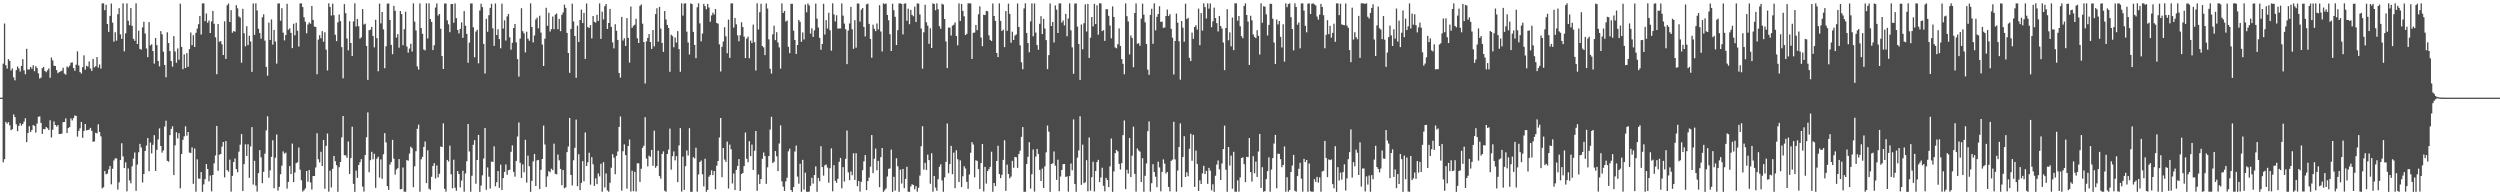<?xml version="1.0" encoding="UTF-8"?>
<svg xmlns="http://www.w3.org/2000/svg" width="1920" height="150">
  <path d="M0 75.000h1v1.000H0zM1 75.000h1v1.000H1zM2 48.916h1v75.738H2zM3 18.094h1v104.151H3zM4 50.083h1v43.522H4zM5 52.685h1v42.260H5zM6 45.423h1v48.383H6zM7 46.781h1v49.495H7zM8 54.130h1v45.888H8zM9 52.593h1v46.576H9zM10 59.384h1v28.459H10zM11 61.692h1v28.207H11zM12 53.854h1v41.644H12zM13 51.103h1v49.656H13zM14 52.557h1v44.169H14zM15 54.957h1v39.698H15zM16 50.639h1v45.876H16zM17 45.415h1v49.835H17zM18 53.991h1v39.397H18zM19 57.014h1v33.816H19zM20 37.496h1v71.637H20zM21 53.361h1v48.778H21zM22 53.367h1v43.537H22zM23 51.330h1v50.028H23zM24 52.736h1v47.094H24zM25 50.136h1v45.914H25zM26 54.698h1v41.981H26zM27 50.823h1v50.997H27zM28 52.288h1v42.617H28zM29 56.296h1v33.430H29zM30 60.287h1v29.079H30zM31 59.574h1v34.844H31zM32 52.381h1v50.440H32zM33 51.414h1v47.746H33zM34 54.480h1v44.742H34zM35 55.460h1v42.086H35zM36 54.031h1v44.499H36zM37 52.558h1v47.335H37zM38 59.680h1v32.680H38zM39 44.162h1v61.395H39zM40 46.382h1v53.229H40zM41 50.480h1v42.801H41zM42 50.678h1v45.326H42zM43 53.866h1v43.340H43zM44 56.212h1v39.826H44zM45 55.357h1v47.610H45zM46 54.817h1v48.112H46zM47 54.254h1v48.337H47zM48 51.990h1v41.806H48zM49 56.524h1v37.192H49zM50 57.338h1v33.602H50zM51 51.032h1v51.125H51zM52 51.882h1v46.470H52zM53 50.486h1v47.104H53zM54 48.201h1v42.750H54zM55 47.944h1v44.571H55zM56 52.248h1v38.466H56zM57 54.330h1v34.326H57zM58 49.667h1v39.381H58zM59 39.414h1v65.496H59zM60 50.273h1v50.282H60zM61 55.409h1v43.131H61zM62 56.499h1v37.150H62zM63 51.545h1v54.271H63zM64 42.473h1v58.101H64zM65 53.439h1v41.772H65zM66 50.548h1v49.596H66zM67 51.151h1v48.713H67zM68 47.209h1v52.325H68zM69 52.635h1v45.542H69zM70 54.474h1v46.047H70zM71 45.204h1v63.718H71zM72 51.740h1v56.864H72zM73 50.892h1v51.098H73zM74 43.813h1v58.635H74zM75 51.857h1v43.559H75zM76 49.503h1v51.895H76zM77 52.692h1v52.067H77zM78 2.624h1v142.043H78zM79 2.555h1v141.227H79zM80 7.828h1v123.559H80zM81 3.687h1v130.164H81zM82 18.417h1v114.887H82zM83 24.478h1v105.692H83zM84 12.167h1v115.290H84zM85 2.705h1v138.847H85zM86 17.377h1v112.214H86zM87 31.986h1v91.248H87zM88 24.761h1v96.835H88zM89 31.212h1v90.512H89zM90 10.943h1v134.654H90zM91 6.266h1v133.790H91zM92 26.383h1v96.496H92zM93 29.826h1v80.182H93zM94 2.561h1v117.578H94zM95 39.408h1v89.680H95zM96 25.600h1v99.071H96zM97 2.613h1v144.332H97zM98 15.918h1v113.465H98zM99 19.343h1v119.273H99zM100 6.194h1v134.580H100zM101 19.826h1v107.923H101zM102 29.809h1v91.975H102zM103 31.333h1v85.763H103zM104 2.580h1v143.931H104zM105 33.804h1v92.619H105zM106 23.567h1v93.417H106zM107 37.512h1v72.958H107zM108 38.122h1v75.128H108zM109 21.028h1v119.151H109zM110 16.691h1v116.931H110zM111 25.775h1v90.187H111zM112 37.207h1v74.542H112zM113 43.857h1v62.154H113zM114 17.014h1v114.460H114zM115 34.935h1v74.527H115zM116 34.007h1v83.817H116zM117 39.195h1v72.037H117zM118 48.835h1v55.012H118zM119 29.199h1v102.096H119zM120 34.669h1v80.418H120zM121 46.829h1v60.283H121zM122 50.972h1v47.652H122zM123 23.891h1v88.211H123zM124 26.355h1v90.905H124zM125 39.695h1v75.862H125zM126 49.844h1v47.358H126zM127 59.363h1v33.309H127zM128 24.760h1v98.761H128zM129 33.082h1v91.095H129zM130 39.202h1v64.586H130zM131 46.848h1v52.187H131zM132 51.184h1v45.769H132zM133 27.770h1v106.681H133zM134 39.504h1v72.156H134zM135 48.168h1v53.434H135zM136 37.225h1v69.140H136zM137 45.895h1v56.395H137zM138 2.835h1v141.801H138zM139 36.038h1v82.215H139zM140 53.141h1v54.206H140zM141 41.797h1v62.907H141zM142 52.241h1v44.806H142zM143 40.816h1v63.371H143zM144 51.261h1v50.101H144zM145 37.745h1v79.454H145zM146 25.004h1v92.472H146zM147 34.688h1v78.531H147zM148 27.020h1v114.150H148zM149 36.076h1v77.983H149zM150 25.167h1v122.103H150zM151 21.969h1v100.396H151zM152 18.586h1v118.569H152zM153 12.230h1v125.062H153zM154 26.495h1v105.669H154zM155 2.628h1v144.701H155zM156 2.557h1v139.066H156zM157 16.299h1v121.351H157zM158 10.392h1v115.612H158zM159 17.481h1v112.314H159zM160 15.766h1v123.509H160zM161 25.331h1v109.488H161zM162 16.467h1v130.539H162zM163 8.386h1v126.032H163zM164 18.273h1v107.142H164zM165 28.658h1v90.746H165zM166 56.971h1v39.723H166zM167 18.425h1v112.741H167zM168 32.034h1v86.726H168zM169 31.563h1v86.772H169zM170 34.009h1v78.578H170zM171 42.296h1v66.748H171zM172 16.378h1v119.879H172zM173 45.261h1v63.087H173zM174 4.059h1v126.587H174zM175 2.663h1v129.186H175zM176 16.892h1v105.750H176zM177 7.798h1v139.378H177zM178 25.127h1v109.960H178zM179 23.848h1v100.592H179zM180 24.312h1v97.389H180zM181 3.958h1v125.895H181zM182 6.410h1v125.905H182zM183 12.630h1v103.834H183zM184 13.484h1v97.635H184zM185 48.144h1v54.831H185zM186 6.769h1v139.992H186zM187 25.548h1v100.573H187zM188 35.597h1v75.231H188zM189 20.132h1v99.649H189zM190 34.591h1v76.221H190zM191 27.445h1v109.166H191zM192 31.822h1v80.678H192zM193 55.206h1v42.424H193zM194 2.658h1v139.094H194zM195 26.755h1v96.750H195zM196 2.564h1v139.991H196zM197 8.045h1v139.088H197zM198 22.123h1v110.855H198zM199 25.377h1v89.929H199zM200 29.685h1v91.167H200zM201 13.250h1v127.459H201zM202 11.029h1v120.930H202zM203 31.209h1v86.808H203zM204 51.412h1v48.710H204zM205 58.132h1v31.182H205zM206 17.373h1v119.106H206zM207 30.655h1v100.203H207zM208 14.905h1v105.588H208zM209 34.249h1v73.466H209zM210 22.990h1v121.597H210zM211 31.901h1v89.229H211zM212 48.829h1v54.488H212zM213 2.687h1v143.669H213zM214 2.593h1v140.899H214zM215 15.851h1v117.989H215zM216 6.305h1v120.930H216zM217 25.077h1v91.182H217zM218 31.034h1v86.920H218zM219 26.895h1v90.361H219zM220 2.894h1v141.975H220zM221 22.866h1v116.805H221zM222 21.768h1v105.795H222zM223 25.260h1v108.414H223zM224 36.980h1v73.314H224zM225 18.249h1v121.568H225zM226 27.126h1v105.387H226zM227 17.456h1v107.900H227zM228 23.611h1v101.046H228zM229 35.715h1v77.585H229zM230 2.626h1v127.742H230zM231 2.618h1v135.808H231zM232 5.404h1v141.757H232zM233 13.239h1v132.877H233zM234 16.627h1v128.095H234zM235 25.543h1v105.779H235zM236 18.826h1v120.758H236zM237 17.183h1v113.410H237zM238 18.241h1v121.916H238zM239 4.604h1v140.967H239zM240 15.254h1v119.945H240zM241 20.377h1v114.798H241zM242 20.673h1v107.942H242zM243 57.054h1v45.289H243zM244 30.410h1v91.890H244zM245 27.012h1v97.778H245zM246 29.375h1v87.211H246zM247 23.922h1v103.588H247zM248 32.031h1v75.556H248zM249 24.783h1v120.164H249zM250 38.097h1v73.924H250zM251 54.124h1v48.409H251zM252 2.548h1v144.673H252zM253 5.404h1v125.681H253zM254 11.931h1v132.065H254zM255 2.813h1v126.804H255zM256 11.661h1v108.147H256zM257 26.658h1v97.127H257zM258 31.585h1v95.289H258zM259 17.145h1v130.139H259zM260 11.130h1v117.254H260zM261 16.212h1v108.224H261zM262 36.188h1v69.326H262zM263 60.169h1v28.942H263zM264 3.181h1v115.992H264zM265 10.095h1v109.269H265zM266 29.619h1v91.566H266zM267 38.658h1v70.054H267zM268 16.344h1v117.235H268zM269 33.002h1v88.422H269zM270 43.019h1v54.313H270zM271 16.459h1v124.747H271zM272 2.578h1v144.760H272zM273 20.304h1v110.709H273zM274 14.561h1v122.037H274zM275 20.184h1v106.521H275zM276 29.710h1v94.857H276zM277 28.611h1v93.610H277zM278 6.979h1v136.338H278zM279 18.845h1v128.312H279zM280 18.163h1v100.944H280zM281 35.263h1v70.136H281zM282 61.325h1v24.996H282zM283 23.209h1v109.113H283zM284 22.761h1v100.263H284zM285 20.613h1v95.977H285zM286 27.590h1v94.789H286zM287 36.345h1v81.753H287zM288 15.173h1v129.123H288zM289 29.304h1v92.593H289zM290 54.755h1v65.612H290zM291 2.784h1v133.619H291zM292 17.991h1v104.403H292zM293 9.234h1v128.103H293zM294 22.510h1v95.936H294zM295 52.392h1v49.866H295zM296 35.513h1v73.910H296zM297 2.792h1v140.220H297zM298 2.646h1v143.211H298zM299 15.375h1v110.988H299zM300 34.433h1v90.039H300zM301 41.602h1v65.814H301zM302 4.516h1v117.364H302zM303 8.270h1v125.892H303zM304 28.885h1v101.357H304zM305 26.221h1v102.943H305zM306 36.619h1v85.539H306zM307 8.436h1v136.960H307zM308 10.823h1v134.335H308zM309 34.738h1v93.917H309zM310 22.405h1v124.842H310zM311 8.981h1v138.267H311zM312 35.746h1v87.173H312zM313 40.439h1v82.990H313zM314 37.276h1v80.671H314zM315 33.570h1v79.086H315zM316 39.560h1v74.300H316zM317 2.578h1v141.173H317zM318 16.622h1v111.099H318zM319 23.357h1v92.786H319zM320 51.000h1v47.911H320zM321 53.402h1v42.334H321zM322 2.613h1v144.627H322zM323 21.557h1v100.821H323zM324 25.953h1v94.468H324zM325 38.014h1v74.838H325zM326 38.713h1v69.938H326zM327 2.577h1v138.050H327zM328 29.556h1v85.878H328zM329 2.559h1v142.385H329zM330 14.647h1v131.100H330zM331 16.805h1v118.969H331zM332 38.440h1v88.988H332zM333 34.749h1v90.529H333zM334 5.809h1v131.271H334zM335 2.600h1v124.456H335zM336 11.936h1v124.230H336zM337 10.733h1v122.744H337zM338 22.066h1v90.460H338zM339 43.060h1v69.832H339zM340 53.003h1v41.707H340zM341 2.690h1v142.318H341zM342 2.663h1v144.538H342zM343 15.621h1v107.206H343zM344 18.702h1v105.350H344zM345 24.746h1v87.084H345zM346 3.067h1v130.768H346zM347 3.021h1v141.609H347zM348 17.390h1v105.294H348zM349 2.586h1v141.581H349zM350 13.935h1v132.565H350zM351 22.918h1v108.421H351zM352 25.701h1v107.917H352zM353 22.151h1v121.756H353zM354 17.201h1v121.522H354zM355 29.096h1v102.005H355zM356 8.512h1v138.764H356zM357 19.769h1v113.442H357zM358 26.010h1v97.863H358zM359 48.201h1v47.081H359zM360 32.701h1v83.637H360zM361 2.661h1v144.593H361zM362 2.635h1v132.314H362zM363 20.991h1v90.234H363zM364 43.961h1v63.652H364zM365 24.234h1v116.871H365zM366 22.866h1v100.017H366zM367 48.651h1v54.958H367zM368 8.044h1v139.299H368zM369 2.845h1v139.672H369zM370 5.486h1v129.144H370zM371 33.691h1v88.041H371zM372 56.474h1v41.847H372zM373 14.459h1v131.301H373zM374 24.370h1v104.247H374zM375 11.682h1v124.075H375zM376 6.039h1v138.773H376zM377 2.916h1v121.115H377zM378 21.782h1v102.594H378zM379 35.202h1v77.187H379zM380 2.684h1v140.388H380zM381 26.916h1v113.007H381zM382 22.459h1v108.929H382zM383 29.992h1v114.304H383zM384 37.066h1v89.397H384zM385 2.839h1v143.120H385zM386 21.893h1v114.913H386zM387 15.625h1v116.396H387zM388 31.149h1v95.183H388zM389 12.596h1v121.593H389zM390 10.681h1v120.087H390zM391 28.678h1v101.719H391zM392 38.129h1v78.433H392zM393 32.851h1v78.835H393zM394 21.524h1v110.450H394zM395 18.377h1v117.325H395zM396 32.535h1v91.064H396zM397 45.425h1v59.447H397zM398 58.858h1v35.179H398zM399 29.632h1v95.377H399zM400 6.293h1v130.367H400zM401 23.967h1v102.308H401zM402 25.602h1v106.768H402zM403 40.245h1v67.106H403zM404 24.382h1v115.856H404zM405 29.621h1v89.886H405zM406 31.266h1v96.446H406zM407 2.555h1v144.773H407zM408 20.695h1v118.224H408zM409 32.587h1v91.387H409zM410 27.241h1v90.973H410zM411 14.972h1v127.867H411zM412 13.510h1v109.667H412zM413 21.756h1v101.058H413zM414 12.069h1v133.144H414zM415 25.049h1v105.406H415zM416 34.198h1v87.926H416zM417 50.685h1v45.755H417zM418 29.679h1v81.327H418zM419 5.977h1v137.568H419zM420 19.840h1v115.632H420zM421 9.794h1v121.572H421zM422 24.199h1v108.169H422zM423 22.367h1v107.206H423zM424 12.712h1v117.961H424zM425 22.439h1v87.906H425zM426 11.231h1v122.306H426zM427 10.399h1v123.466H427zM428 22.446h1v96.261H428zM429 14.491h1v108.626H429zM430 23.943h1v105.804H430zM431 11.391h1v130.917H431zM432 9.508h1v121.120H432zM433 3.554h1v141.081H433zM434 6.026h1v137.836H434zM435 25.252h1v91.608H435zM436 40.711h1v71.850H436zM437 55.977h1v34.656H437zM438 22.207h1v112.134H438zM439 2.816h1v139.640H439zM440 16.481h1v106.583H440zM441 27.623h1v85.869H441zM442 59.758h1v32.077H442zM443 19.737h1v123.285H443zM444 32.185h1v86.299H444zM445 15.352h1v130.679H445zM446 7.355h1v133.147H446zM447 17.712h1v106.029H447zM448 9.925h1v129.308H448zM449 45.268h1v56.480H449zM450 2.670h1v124.794H450zM451 20.779h1v103.837H451zM452 21.434h1v95.885H452zM453 19.245h1v122.601H453zM454 29.487h1v91.217H454zM455 12.282h1v113.883H455zM456 16.754h1v126.035H456zM457 17.347h1v119.636H457zM458 11.377h1v130.051H458zM459 16.045h1v117.187H459zM460 2.616h1v132.867H460zM461 29.872h1v95.897H461zM462 9.012h1v138.168H462zM463 14.880h1v109.673H463zM464 4.787h1v139.188H464zM465 3.066h1v130.148H465zM466 22.202h1v124.026H466zM467 17.643h1v129.618H467zM468 6.865h1v133.528H468zM469 20.643h1v108.199H469zM470 32.583h1v85.837H470zM471 37.177h1v83.910H471zM472 18.562h1v115.262H472zM473 23.617h1v96.064H473zM474 30.659h1v85.654H474zM475 56.064h1v41.409H475zM476 59.586h1v29.852H476zM477 13.021h1v133.411H477zM478 31.108h1v85.083H478zM479 29.413h1v81.506H479zM480 35.299h1v83.827H480zM481 13.909h1v130.942H481zM482 29.094h1v83.041H482zM483 48.084h1v59.075H483zM484 5.011h1v142.087H484zM485 21.336h1v109.809H485zM486 19.800h1v127.025H486zM487 18.981h1v113.021H487zM488 14.455h1v132.655H488zM489 29.464h1v95.906H489zM490 33.042h1v92.417H490zM491 4.482h1v135.227H491zM492 3.382h1v126.222H492zM493 18.193h1v95.367H493zM494 32.243h1v79.697H494zM495 64.149h1v25.864H495zM496 31.763h1v90.024H496zM497 29.153h1v98.624H497zM498 26.180h1v93.356H498zM499 32.249h1v88.180H499zM500 37.576h1v77.595H500zM501 23.066h1v104.255H501zM502 35.645h1v64.687H502zM503 10.867h1v117.979H503zM504 6.325h1v121.169H504zM505 31.962h1v83.797H505zM506 5.285h1v129.925H506zM507 21.989h1v115.290H507zM508 32.996h1v85.277H508zM509 39.851h1v76.417H509zM510 8.493h1v138.011H510zM511 14.937h1v132.386H511zM512 19.162h1v99.130H512zM513 21.493h1v93.472H513zM514 55.124h1v43.641H514zM515 26.696h1v103.624H515zM516 27.747h1v92.204H516zM517 36.307h1v79.974H517zM518 28.756h1v94.439H518zM519 32.698h1v87.201H519zM520 23.860h1v116.009H520zM521 37.751h1v73.907H521zM522 55.099h1v43.320H522zM523 2.556h1v144.582H523zM524 11.961h1v108.332H524zM525 2.729h1v143.076H525zM526 2.552h1v125.084H526zM527 24.301h1v91.233H527zM528 32.607h1v86.839H528zM529 41.842h1v56.602H529zM530 2.628h1v144.691H530zM531 3.138h1v144.185H531zM532 24.467h1v96.260H532zM533 34.519h1v87.141H533zM534 44.682h1v68.784H534zM535 5.587h1v141.594H535zM536 2.580h1v131.424H536zM537 17.894h1v106.562H537zM538 31.721h1v91.549H538zM539 25.777h1v108.044H539zM540 2.957h1v140.196H540zM541 4.696h1v117.270H541zM542 7.105h1v140.200H542zM543 2.997h1v142.816H543zM544 5.777h1v129.950H544zM545 16.713h1v117.733H545zM546 11.803h1v119.034H546zM547 9.741h1v124.762H547zM548 11.184h1v120.156H548zM549 6.894h1v138.441H549zM550 17.639h1v109.595H550zM551 18.153h1v105.541H551zM552 34.104h1v71.522H552zM553 54.897h1v35.741H553zM554 35.952h1v100.149H554zM555 31.886h1v81.785H555zM556 20.892h1v101.669H556zM557 27.879h1v96.459H557zM558 40.920h1v67.815H558zM559 15.074h1v129.714H559zM560 44.463h1v66.571H560zM561 2.648h1v111.980H561zM562 2.548h1v138.338H562zM563 21.190h1v112.107H563zM564 13.776h1v132.136H564zM565 18.703h1v111.828H565zM566 27.155h1v100.283H566zM567 31.712h1v90.467H567zM568 27.068h1v119.562H568zM569 17.098h1v116.569H569zM570 20.783h1v112.067H570zM571 28.183h1v99.410H571zM572 44.613h1v57.176H572zM573 29.690h1v92.214H573zM574 28.150h1v96.454H574zM575 44.734h1v63.724H575zM576 31.162h1v88.769H576zM577 33.087h1v77.950H577zM578 18.884h1v111.641H578zM579 32.397h1v83.369H579zM580 54.146h1v46.470H580zM581 2.560h1v143.959H581zM582 22.645h1v111.377H582zM583 9.346h1v131.903H583zM584 2.944h1v134.589H584zM585 35.363h1v86.602H585zM586 36.379h1v80.733H586zM587 42.328h1v77.525H587zM588 2.662h1v138.524H588zM589 6.577h1v121.913H589zM590 30.208h1v89.634H590zM591 52.782h1v46.737H591zM592 56.520h1v33.163H592zM593 26.355h1v98.864H593zM594 19.690h1v104.520H594zM595 30.836h1v85.158H595zM596 24.729h1v95.276H596zM597 32.664h1v98.732H597zM598 36.381h1v73.838H598zM599 52.662h1v43.638H599zM600 2.562h1v136.764H600zM601 9.936h1v133.446H601zM602 8.410h1v138.203H602zM603 16.539h1v122.792H603zM604 15.793h1v120.732H604zM605 35.941h1v80.266H605zM606 40.867h1v73.299H606zM607 2.906h1v143.016H607zM608 2.921h1v144.416H608zM609 23.488h1v120.164H609zM610 30.672h1v85.692H610zM611 41.466h1v70.280H611zM612 34.547h1v101.067H612zM613 15.280h1v125.849H613zM614 16.734h1v109.006H614zM615 32.109h1v115.193H615zM616 24.913h1v97.882H616zM617 30.322h1v115.278H617zM618 3.523h1v129.061H618zM619 9.423h1v137.816H619zM620 2.660h1v144.675H620zM621 4.212h1v142.913H621zM622 25.734h1v116.954H622zM623 21.754h1v114.724H623zM624 28.362h1v112.664H624zM625 23.294h1v111.131H625zM626 2.748h1v125.021H626zM627 14.262h1v133.017H627zM628 21.120h1v115.533H628zM629 29.006h1v110.216H629zM630 38.210h1v74.118H630zM631 33.801h1v94.449H631zM632 2.905h1v132.017H632zM633 26.510h1v100.458H633zM634 15.470h1v110.889H634zM635 21.850h1v106.891H635zM636 9.804h1v130.524H636zM637 23.234h1v105.958H637zM638 38.901h1v75.081H638zM639 2.583h1v144.348H639zM640 11.082h1v115.768H640zM641 16.493h1v122.381H641zM642 11.708h1v128.691H642zM643 21.960h1v115.375H643zM644 21.841h1v102.400H644zM645 21.860h1v99.446H645zM646 2.632h1v142.025H646zM647 11.967h1v116.369H647zM648 18.147h1v121.246H648zM649 22.454h1v99.498H649zM650 49.245h1v50.989H650zM651 23.407h1v108.998H651zM652 17.996h1v120.422H652zM653 5.276h1v126.412H653zM654 22.484h1v112.073H654zM655 37.472h1v80.231H655zM656 15.502h1v122.684H656zM657 36.591h1v81.085H657zM658 2.657h1v140.334H658zM659 2.745h1v136.260H659zM660 16.597h1v130.546H660zM661 7.447h1v132.210H661zM662 6.165h1v124.591H662zM663 20.689h1v103.239H663zM664 28.020h1v91.058H664zM665 3.304h1v142.680H665zM666 2.822h1v136.284H666zM667 18.346h1v118.033H667zM668 29.933h1v98.089H668zM669 44.321h1v59.397H669zM670 18.927h1v114.022H670zM671 22.127h1v99.761H671zM672 23.919h1v90.195H672zM673 18.044h1v112.730H673zM674 22.589h1v100.957H674zM675 3.983h1v139.793H675zM676 24.238h1v96.463H676zM677 39.546h1v74.120H677zM678 2.562h1v144.772H678zM679 3.154h1v142.900H679zM680 2.650h1v142.018H680zM681 11.468h1v124.050H681zM682 15.574h1v114.116H682zM683 26.282h1v103.033H683zM684 39.163h1v75.732H684zM685 2.861h1v144.475H685zM686 7.826h1v127.940H686zM687 12.920h1v133.485H687zM688 34.536h1v87.027H688zM689 23.192h1v104.510H689zM690 2.679h1v144.649H690zM691 2.561h1v127.726H691zM692 3.060h1v137.895H692zM693 26.401h1v103.344H693zM694 2.872h1v141.606H694zM695 2.576h1v134.820H695zM696 15.906h1v112.220H696zM697 6.665h1v140.587H697zM698 18.574h1v128.757H698zM699 7.560h1v135.625H699zM700 11.433h1v130.028H700zM701 12.508h1v129.598H701zM702 5.143h1v140.220H702zM703 16.929h1v126.001H703zM704 2.632h1v144.549H704zM705 2.798h1v141.396H705zM706 11.084h1v123.773H706zM707 21.889h1v90.400H707zM708 52.665h1v44.260H708zM709 24.769h1v105.537H709zM710 3.626h1v121.474H710zM711 17.113h1v113.384H711zM712 19.704h1v99.055H712zM713 33.622h1v89.383H713zM714 21.694h1v119.410H714zM715 36.878h1v80.829H715zM716 2.555h1v144.708H716zM717 3.064h1v132.100H717zM718 7.892h1v136.205H718zM719 2.597h1v143.914H719zM720 7.096h1v130.605H720zM721 20.069h1v108.048H721zM722 22.104h1v104.060H722zM723 2.876h1v135.706H723zM724 3.531h1v143.789H724zM725 14.611h1v121.613H725zM726 31.850h1v92.440H726zM727 52.323h1v42.543H727zM728 21.122h1v111.880H728zM729 21.251h1v104.783H729zM730 27.290h1v84.730H730zM731 19.717h1v114.056H731zM732 18.977h1v98.221H732zM733 17.197h1v127.316H733zM734 27.701h1v87.701H734zM735 34.799h1v87.476H735zM736 2.586h1v137.259H736zM737 16.062h1v107.146H737zM738 3.003h1v140.673H738zM739 8.404h1v126.982H739zM740 12.509h1v115.205H740zM741 26.929h1v102.487H741zM742 26.028h1v113.634H742zM743 2.564h1v142.417H743zM744 2.558h1v131.432H744zM745 2.587h1v114.688H745zM746 45.258h1v63.917H746zM747 25.198h1v85.795H747zM748 25.004h1v111.208H748zM749 19.146h1v103.946H749zM750 23.193h1v100.387H750zM751 11.029h1v118.804H751zM752 4.850h1v140.251H752zM753 28.829h1v96.389H753zM754 35.458h1v75.138H754zM755 11.347h1v135.634H755zM756 11.577h1v116.562H756zM757 8.345h1v132.681H757zM758 8.598h1v122.819H758zM759 27.149h1v102.804H759zM760 30.593h1v97.579H760zM761 31.550h1v84.996H761zM762 2.637h1v144.682H762zM763 12.311h1v128.220H763zM764 16.082h1v126.873H764zM765 40.685h1v82.967H765zM766 43.841h1v68.092H766zM767 2.596h1v131.102H767zM768 16.014h1v120.778H768zM769 23.814h1v110.458H769zM770 22.772h1v99.985H770zM771 36.220h1v71.529H771zM772 8.499h1v138.064H772zM773 23.671h1v102.781H773zM774 2.826h1v130.733H774zM775 10.659h1v126.287H775zM776 32.832h1v102.793H776zM777 24.345h1v99.197H777zM778 30.653h1v98.236H778zM779 27.279h1v93.245H779zM780 26.444h1v94.374H780zM781 2.637h1v126.275H781zM782 20.737h1v97.540H782zM783 34.819h1v80.910H783zM784 47.831h1v57.285H784zM785 53.151h1v44.427H785zM786 6.459h1v140.852H786zM787 2.583h1v144.744H787zM788 25.302h1v100.705H788zM789 33.051h1v87.365H789zM790 40.199h1v69.021H790zM791 16.416h1v128.418H791zM792 2.611h1v131.210H792zM793 27.862h1v86.905H793zM794 2.625h1v144.501H794zM795 25.042h1v95.204H795zM796 34.616h1v79.769H796zM797 38.199h1v80.074H797zM798 18.258h1v112.223H798zM799 12.437h1v126.582H799zM800 26.236h1v103.240H800zM801 14.476h1v129.930H801zM802 21.844h1v105.879H802zM803 30.823h1v86.152H803zM804 53.119h1v43.316H804zM805 42.367h1v58.766H805zM806 2.673h1v144.661H806zM807 19.980h1v105.992H807zM808 16.846h1v108.613H808zM809 32.638h1v83.708H809zM810 4.216h1v122.978H810zM811 7.447h1v130.695H811zM812 25.360h1v97.301H812zM813 2.585h1v144.298H813zM814 2.606h1v132.970H814zM815 17.366h1v113.159H815zM816 15.772h1v110.269H816zM817 19.495h1v106.432H817zM818 10.675h1v125.204H818zM819 27.867h1v107.582H819zM820 14.215h1v132.995H820zM821 2.596h1v132.648H821zM822 23.320h1v102.294H822zM823 36.374h1v94.400H823zM824 56.680h1v35.010H824zM825 2.750h1v138.555H825zM826 2.621h1v144.694H826zM827 20.414h1v100.692H827zM828 33.786h1v81.752H828zM829 61.385h1v27.931H829zM830 18.847h1v123.064H830zM831 37.814h1v73.278H831zM832 17.858h1v122.819H832zM833 3.304h1v136.680H833zM834 24.206h1v98.804H834zM835 3.021h1v143.945H835zM836 44.510h1v61.045H836zM837 28.990h1v117.442H837zM838 13.081h1v123.011H838zM839 20.284h1v103.912H839zM840 2.905h1v144.131H840zM841 18.477h1v112.864H841zM842 4.095h1v120.378H842zM843 26.605h1v96.186H843zM844 2.582h1v137.216H844zM845 2.635h1v133.671H845zM846 23.909h1v104.911H846zM847 23.161h1v119.559H847zM848 31.407h1v115.534H848zM849 6.998h1v129.608H849zM850 7.138h1v131.137H850zM851 12.211h1v131.513H851zM852 19.592h1v108.193H852zM853 29.428h1v76.974H853zM854 4.902h1v142.437H854zM855 13.000h1v118.699H855zM856 36.464h1v81.167H856zM857 37.078h1v78.054H857zM858 33.953h1v82.345H858zM859 21.799h1v104.033H859zM860 35.277h1v94.934H860zM861 45.379h1v79.913H861zM862 49.016h1v54.790H862zM863 57.017h1v35.485H863zM864 2.599h1v142.667H864zM865 12.447h1v117.978H865zM866 16.471h1v116.834H866zM867 41.783h1v64.263H867zM868 27.223h1v108.782H868zM869 29.174h1v90.425H869zM870 51.645h1v45.643H870zM871 9.989h1v123.564H871zM872 2.624h1v144.561H872zM873 33.592h1v80.405H873zM874 33.177h1v82.441H874zM875 35.188h1v81.302H875zM876 14.325h1v125.440H876zM877 2.841h1v118.662H877zM878 11.244h1v136.081H878zM879 17.174h1v117.818H879zM880 33.848h1v91.687H880zM881 53.512h1v47.268H881zM882 57.434h1v35.808H882zM883 11.469h1v135.725H883zM884 6.726h1v133.949H884zM885 33.650h1v92.465H885zM886 2.551h1v129.488H886zM887 23.304h1v112.447H887zM888 12.902h1v130.884H888zM889 10.749h1v113.389H889zM890 4.823h1v123.725H890zM891 16.793h1v130.173H891zM892 16.610h1v115.379H892zM893 21.417h1v100.978H893zM894 21.087h1v104.601H894zM895 12.302h1v120.991H895zM896 7.336h1v124.711H896zM897 12.359h1v131.221H897zM898 10.881h1v136.094H898zM899 22.173h1v101.383H899zM900 28.913h1v93.666H900zM901 57.185h1v36.369H901zM902 31.489h1v90.916H902zM903 10.409h1v136.784H903zM904 17.401h1v113.558H904zM905 31.702h1v81.189H905zM906 61.202h1v33.552H906zM907 16.121h1v127.582H907zM908 21.232h1v99.278H908zM909 32.061h1v72.520H909zM910 2.810h1v133.101H910zM911 14.693h1v117.639H911zM912 13.717h1v121.638H912zM913 44.420h1v69.796H913zM914 46.875h1v55.883H914zM915 25.058h1v98.436H915zM916 29.865h1v73.729H916zM917 20.736h1v122.836H917zM918 19.472h1v96.172H918zM919 22.719h1v103.203H919zM920 6.626h1v140.009H920zM921 34.732h1v103.769H921zM922 10.015h1v131.273H922zM923 23.519h1v109.629H923zM924 2.571h1v124.754H924zM925 5.463h1v128.195H925zM926 14.164h1v117.113H926zM927 2.569h1v138.626H927zM928 6.643h1v122.261H928zM929 2.684h1v128.374H929zM930 20.870h1v125.375H930zM931 16.406h1v125.104H931zM932 5.855h1v141.476H932zM933 13.891h1v121.062H933zM934 17.788h1v108.570H934zM935 24.173h1v99.050H935zM936 12.232h1v117.815H936zM937 20.028h1v118.231H937zM938 21.932h1v103.650H938zM939 32.620h1v81.876H939zM940 53.849h1v42.655H940zM941 21.431h1v108.907H941zM942 7.071h1v140.217H942zM943 30.943h1v81.930H943zM944 24.900h1v102.306H944zM945 35.580h1v83.901H945zM946 13.442h1v131.507H946zM947 38.506h1v78.069H947zM948 2.573h1v144.647H948zM949 2.567h1v144.738H949zM950 15.894h1v122.577H950zM951 12.288h1v134.933H951zM952 20.151h1v116.157H952zM953 27.802h1v93.614H953zM954 29.379h1v91.471H954zM955 4.560h1v121.545H955zM956 2.556h1v137.324H956zM957 11.527h1v108.959H957zM958 16.566h1v104.098H958zM959 49.873h1v56.126H959zM960 12.070h1v120.074H960zM961 15.594h1v123.888H961zM962 26.461h1v93.514H962zM963 28.348h1v104.705H963zM964 29.270h1v94.856H964zM965 23.186h1v112.681H965zM966 27.473h1v88.916H966zM967 41.881h1v61.006H967zM968 2.558h1v141.757H968zM969 17.443h1v110.983H969zM970 4.807h1v142.440H970zM971 5.123h1v141.686H971zM972 11.016h1v126.534H972zM973 27.215h1v104.222H973zM974 19.149h1v101.731H974zM975 2.837h1v144.413H975zM976 3.012h1v127.174H976zM977 14.388h1v107.049H977zM978 32.656h1v77.560H978zM979 49.114h1v54.471H979zM980 15.005h1v129.580H980zM981 18.757h1v99.263H981zM982 16.143h1v102.078H982zM983 28.300h1v93.974H983zM984 36.476h1v91.992H984zM985 18.657h1v108.074H985zM986 47.331h1v65.160H986zM987 2.547h1v144.716H987zM988 5.529h1v130.610H988zM989 3.140h1v144.097H989zM990 2.559h1v143.372H990zM991 13.225h1v118.875H991zM992 22.341h1v104.770H992zM993 38.695h1v80.283H993zM994 2.581h1v143.968H994zM995 5.370h1v141.864H995zM996 19.007h1v116.222H996zM997 17.242h1v112.401H997zM998 37.136h1v87.887H998zM999 2.651h1v134.636H999zM1000 2.620h1v144.654H1000zM1001 8.148h1v113.838H1001zM1002 19.888h1v104.585H1002zM1003 24.819h1v98.056H1003zM1004 2.758h1v144.554H1004zM1005 2.601h1v123.000H1005zM1006 10.746h1v136.165H1006zM1007 2.888h1v144.438H1007zM1008 2.555h1v144.638H1008zM1009 3.381h1v134.182H1009zM1010 4.189h1v135.562H1010zM1011 12.692h1v123.117H1011zM1012 15.089h1v125.142H1012zM1013 11.242h1v124.988H1013zM1014 3.018h1v144.238H1014zM1015 5.345h1v126.347H1015zM1016 11.654h1v119.540H1016zM1017 37.044h1v71.173H1017zM1018 26.798h1v94.511H1018zM1019 15.514h1v120.521H1019zM1020 26.217h1v96.184H1020zM1021 19.808h1v103.169H1021zM1022 28.926h1v93.551H1022zM1023 25.217h1v116.203H1023zM1024 18.188h1v126.438H1024zM1025 32.091h1v80.175H1025zM1026 2.555h1v144.775H1026zM1027 2.664h1v125.698H1027zM1028 11.620h1v127.030H1028zM1029 2.825h1v129.707H1029zM1030 18.734h1v119.255H1030zM1031 19.126h1v113.062H1031zM1032 19.344h1v106.847H1032zM1033 2.639h1v143.714H1033zM1034 19.666h1v117.335H1034zM1035 21.318h1v100.960H1035zM1036 38.490h1v78.324H1036zM1037 47.763h1v51.607H1037zM1038 5.872h1v130.536H1038zM1039 30.416h1v94.096H1039zM1040 24.740h1v103.001H1040zM1041 28.581h1v86.374H1041zM1042 30.166h1v87.115H1042zM1043 12.190h1v122.194H1043zM1044 44.427h1v64.890H1044zM1045 2.580h1v140.746H1045zM1046 2.581h1v126.877H1046zM1047 2.732h1v126.629H1047zM1048 2.989h1v144.038H1048zM1049 2.563h1v132.891H1049zM1050 12.925h1v128.874H1050zM1051 14.259h1v120.574H1051zM1052 9.924h1v137.398H1052zM1053 6.116h1v128.390H1053zM1054 3.347h1v134.310H1054zM1055 30.337h1v92.243H1055zM1056 43.008h1v68.975H1056zM1057 19.529h1v108.744H1057zM1058 5.038h1v124.709H1058zM1059 21.731h1v110.664H1059zM1060 22.658h1v106.789H1060zM1061 30.046h1v85.537H1061zM1062 12.320h1v109.446H1062zM1063 30.492h1v91.486H1063zM1064 51.336h1v48.575H1064zM1065 40.370h1v67.541H1065zM1066 28.513h1v81.781H1066zM1067 19.585h1v117.210H1067zM1068 27.199h1v90.327H1068zM1069 35.331h1v79.422H1069zM1070 22.479h1v113.411H1070zM1071 29.708h1v100.372H1071zM1072 6.566h1v137.936H1072zM1073 31.945h1v101.753H1073zM1074 15.842h1v125.464H1074zM1075 36.184h1v82.039H1075zM1076 25.130h1v97.107H1076zM1077 8.018h1v139.316H1077zM1078 28.553h1v90.931H1078zM1079 14.305h1v123.365H1079zM1080 23.094h1v97.885H1080zM1081 20.246h1v126.821H1081zM1082 2.597h1v144.739H1082zM1083 21.906h1v97.901H1083zM1084 10.427h1v127.894H1084zM1085 18.942h1v118.091H1085zM1086 10.933h1v121.576H1086zM1087 19.355h1v117.968H1087zM1088 24.905h1v98.790H1088zM1089 20.967h1v111.596H1089zM1090 17.368h1v106.923H1090zM1091 21.202h1v110.870H1091zM1092 40.144h1v71.084H1092zM1093 50.442h1v50.620H1093zM1094 48.784h1v47.263H1094zM1095 44.040h1v51.875H1095zM1096 27.517h1v101.482H1096zM1097 32.370h1v78.892H1097zM1098 29.494h1v90.250H1098zM1099 38.639h1v75.973H1099zM1100 39.454h1v68.636H1100zM1101 34.040h1v81.115H1101zM1102 53.302h1v43.078H1102zM1103 53.096h1v46.398H1103zM1104 53.168h1v45.478H1104zM1105 34.156h1v77.951H1105zM1106 33.280h1v90.070H1106zM1107 25.651h1v84.870H1107zM1108 14.160h1v123.638H1108zM1109 24.741h1v121.814H1109zM1110 14.086h1v113.513H1110zM1111 28.627h1v112.226H1111zM1112 33.070h1v92.039H1112zM1113 18.895h1v112.555H1113zM1114 23.577h1v99.498H1114zM1115 6.919h1v124.485H1115zM1116 2.549h1v128.536H1116zM1117 19.963h1v103.086H1117zM1118 21.013h1v126.297H1118zM1119 12.003h1v130.766H1119zM1120 6.592h1v124.713H1120zM1121 21.337h1v109.474H1121zM1122 24.841h1v90.967H1122zM1123 3.018h1v122.825H1123zM1124 16.199h1v96.458H1124zM1125 3.793h1v140.599H1125zM1126 4.256h1v132.465H1126zM1127 15.179h1v119.776H1127zM1128 13.377h1v108.641H1128zM1129 16.802h1v112.643H1129zM1130 24.220h1v100.120H1130zM1131 37.864h1v73.423H1131zM1132 48.267h1v56.222H1132zM1133 45.652h1v52.818H1133zM1134 34.195h1v71.096H1134zM1135 21.795h1v101.523H1135zM1136 29.059h1v79.737H1136zM1137 27.703h1v91.726H1137zM1138 33.758h1v84.501H1138zM1139 41.473h1v69.968H1139zM1140 44.198h1v67.564H1140zM1141 53.286h1v42.710H1141zM1142 48.417h1v49.822H1142zM1143 53.298h1v44.517H1143zM1144 23.817h1v108.411H1144zM1145 24.596h1v93.157H1145zM1146 39.462h1v71.406H1146zM1147 25.553h1v98.051H1147zM1148 6.574h1v121.401H1148zM1149 11.101h1v133.641H1149zM1150 26.968h1v108.811H1150zM1151 37.417h1v85.006H1151zM1152 29.606h1v92.066H1152zM1153 35.612h1v79.479H1153zM1154 6.018h1v138.109H1154zM1155 24.486h1v103.655H1155zM1156 20.228h1v96.749H1156zM1157 10.938h1v118.386H1157zM1158 23.280h1v97.586H1158zM1159 16.566h1v126.882H1159zM1160 38.469h1v87.625H1160zM1161 25.794h1v94.495H1161zM1162 23.332h1v108.652H1162zM1163 29.583h1v79.356H1163zM1164 7.499h1v136.525H1164zM1165 23.245h1v105.333H1165zM1166 32.514h1v77.916H1166zM1167 27.041h1v89.781H1167zM1168 19.659h1v104.892H1168zM1169 17.412h1v100.626H1169zM1170 35.943h1v68.091H1170zM1171 42.607h1v57.274H1171zM1172 52.501h1v47.418H1172zM1173 23.603h1v108.142H1173zM1174 23.421h1v97.855H1174zM1175 38.708h1v71.121H1175zM1176 19.720h1v101.226H1176zM1177 34.868h1v73.685H1177zM1178 43.171h1v61.918H1178zM1179 47.720h1v55.305H1179zM1180 54.623h1v37.059H1180zM1181 52.314h1v45.660H1181zM1182 50.540h1v45.227H1182zM1183 27.287h1v101.820H1183zM1184 29.161h1v84.354H1184zM1185 52.000h1v52.907H1185zM1186 22.537h1v104.255H1186zM1187 13.200h1v112.605H1187zM1188 10.562h1v116.574H1188zM1189 27.039h1v90.507H1189zM1190 35.716h1v76.034H1190zM1191 33.675h1v78.495H1191zM1192 36.010h1v71.042H1192zM1193 7.511h1v135.874H1193zM1194 26.770h1v114.006H1194zM1195 21.876h1v102.962H1195zM1196 6.551h1v125.800H1196zM1197 24.118h1v94.609H1197zM1198 25.139h1v113.369H1198zM1199 31.431h1v96.906H1199zM1200 33.870h1v100.772H1200zM1201 25.854h1v89.692H1201zM1202 3.924h1v137.872H1202zM1203 2.551h1v135.788H1203zM1204 18.400h1v113.951H1204zM1205 11.084h1v127.704H1205zM1206 21.020h1v97.768H1206zM1207 17.447h1v119.067H1207zM1208 22.768h1v98.472H1208zM1209 43.690h1v59.904H1209zM1210 49.080h1v49.066H1210zM1211 55.065h1v40.282H1211zM1212 21.906h1v112.096H1212zM1213 33.034h1v86.232H1213zM1214 9.363h1v109.577H1214zM1215 37.325h1v79.446H1215zM1216 38.375h1v70.565H1216zM1217 28.380h1v93.567H1217zM1218 52.300h1v47.380H1218zM1219 29.619h1v98.933H1219zM1220 28.220h1v87.575H1220zM1221 42.119h1v69.876H1221zM1222 43.448h1v57.145H1222zM1223 53.395h1v46.377H1223zM1224 29.995h1v98.709H1224zM1225 2.742h1v128.330H1225zM1226 3.242h1v124.927H1226zM1227 22.117h1v125.031H1227zM1228 25.302h1v110.984H1228zM1229 39.170h1v78.468H1229zM1230 28.036h1v105.301H1230zM1231 21.915h1v106.960H1231zM1232 29.819h1v96.893H1232zM1233 17.207h1v106.178H1233zM1234 12.894h1v113.936H1234zM1235 13.216h1v129.578H1235zM1236 27.933h1v97.452H1236zM1237 15.591h1v107.861H1237zM1238 28.978h1v89.391H1238zM1239 11.901h1v133.379H1239zM1240 15.757h1v119.734H1240zM1241 8.084h1v117.386H1241zM1242 22.176h1v115.141H1242zM1243 29.235h1v101.337H1243zM1244 19.605h1v109.888H1244zM1245 27.699h1v93.363H1245zM1246 2.869h1v144.321H1246zM1247 35.244h1v89.209H1247zM1248 50.004h1v52.655H1248zM1249 49.795h1v47.667H1249zM1250 45.293h1v51.670H1250zM1251 17.960h1v110.279H1251zM1252 22.162h1v92.133H1252zM1253 30.242h1v88.518H1253zM1254 36.386h1v79.104H1254zM1255 2.735h1v144.053H1255zM1256 40.436h1v81.073H1256zM1257 45.829h1v63.254H1257zM1258 53.922h1v43.584H1258zM1259 52.454h1v43.747H1259zM1260 30.806h1v98.099H1260zM1261 30.656h1v85.929H1261zM1262 39.917h1v70.926H1262zM1263 20.644h1v126.601H1263zM1264 29.799h1v101.604H1264zM1265 2.575h1v144.080H1265zM1266 13.749h1v122.953H1266zM1267 18.995h1v97.944H1267zM1268 27.558h1v95.845H1268zM1269 23.795h1v98.829H1269zM1270 2.814h1v130.665H1270zM1271 2.549h1v125.375H1271zM1272 23.090h1v99.882H1272zM1273 8.235h1v121.802H1273zM1274 8.178h1v113.764H1274zM1275 2.672h1v143.050H1275zM1276 10.619h1v126.482H1276zM1277 16.550h1v106.979H1277zM1278 20.389h1v109.753H1278zM1279 37.091h1v78.272H1279zM1280 19.317h1v127.365H1280zM1281 20.596h1v114.236H1281zM1282 24.850h1v103.708H1282zM1283 26.075h1v105.794H1283zM1284 14.395h1v130.619H1284zM1285 15.316h1v125.997H1285zM1286 44.604h1v65.048H1286zM1287 52.000h1v50.571H1287zM1288 51.683h1v44.111H1288zM1289 18.649h1v105.203H1289zM1290 30.299h1v92.791H1290zM1291 39.535h1v69.783H1291zM1292 34.456h1v82.351H1292zM1293 37.651h1v75.505H1293zM1294 3.422h1v142.356H1294zM1295 34.307h1v81.815H1295zM1296 52.397h1v49.221H1296zM1297 51.379h1v47.296H1297zM1298 55.867h1v43.402H1298zM1299 27.422h1v103.140H1299zM1300 30.310h1v82.983H1300zM1301 44.703h1v53.302H1301zM1302 20.048h1v112.843H1302zM1303 12.072h1v125.857H1303zM1304 10.009h1v135.625H1304zM1305 20.899h1v108.294H1305zM1306 40.551h1v84.313H1306zM1307 15.429h1v101.904H1307zM1308 25.752h1v85.512H1308zM1309 14.093h1v133.245H1309zM1310 24.129h1v105.909H1310zM1311 24.568h1v89.174H1311zM1312 8.862h1v118.097H1312zM1313 2.716h1v142.970H1313zM1314 6.107h1v137.355H1314zM1315 28.546h1v87.523H1315zM1316 27.555h1v100.923H1316zM1317 37.941h1v87.610H1317zM1318 15.139h1v132.120H1318zM1319 14.300h1v114.794H1319zM1320 25.496h1v97.666H1320zM1321 37.627h1v83.046H1321zM1322 33.954h1v90.627H1322zM1323 2.669h1v144.659H1323zM1324 25.197h1v103.286H1324zM1325 39.011h1v71.499H1325zM1326 48.838h1v53.681H1326zM1327 50.411h1v52.691H1327zM1328 24.828h1v105.504H1328zM1329 22.855h1v94.384H1329zM1330 19.798h1v89.083H1330zM1331 28.949h1v87.450H1331zM1332 33.168h1v74.916H1332zM1333 2.654h1v143.904H1333zM1334 36.526h1v76.836H1334zM1335 54.986h1v40.892H1335zM1336 50.131h1v51.177H1336zM1337 55.484h1v39.177H1337zM1338 25.491h1v106.957H1338zM1339 36.088h1v74.215H1339zM1340 45.513h1v67.582H1340zM1341 10.792h1v116.433H1341zM1342 25.114h1v94.450H1342zM1343 2.673h1v142.340H1343zM1344 39.699h1v88.144H1344zM1345 46.927h1v65.146H1345zM1346 24.240h1v99.094H1346zM1347 16.717h1v112.242H1347zM1348 9.090h1v137.017H1348zM1349 31.827h1v100.297H1349zM1350 21.980h1v94.885H1350zM1351 4.942h1v128.472H1351zM1352 2.964h1v142.425H1352zM1353 19.708h1v115.267H1353zM1354 30.101h1v95.971H1354zM1355 20.312h1v112.974H1355zM1356 22.762h1v99.097H1356zM1357 8.102h1v129.845H1357zM1358 26.659h1v111.037H1358zM1359 28.916h1v105.297H1359zM1360 25.401h1v109.286H1360zM1361 11.813h1v110.378H1361zM1362 2.798h1v144.498H1362zM1363 22.895h1v110.329H1363zM1364 41.839h1v66.955H1364zM1365 48.986h1v48.013H1365zM1366 56.494h1v37.875H1366zM1367 26.314h1v105.223H1367zM1368 37.045h1v74.734H1368zM1369 9.791h1v109.626H1369zM1370 34.629h1v75.649H1370zM1371 45.321h1v61.307H1371zM1372 3.150h1v141.227H1372zM1373 43.384h1v62.290H1373zM1374 26.467h1v107.817H1374zM1375 35.129h1v77.231H1375zM1376 18.225h1v112.031H1376zM1377 43.247h1v65.132H1377zM1378 7.735h1v125.932H1378zM1379 27.413h1v84.668H1379zM1380 39.036h1v68.752H1380zM1381 24.201h1v122.199H1381zM1382 39.608h1v70.174H1382zM1383 48.975h1v51.621H1383zM1384 40.414h1v75.312H1384zM1385 46.035h1v51.742H1385zM1386 29.921h1v105.060H1386zM1387 30.248h1v78.177H1387zM1388 48.892h1v45.348H1388zM1389 53.814h1v49.554H1389zM1390 60.869h1v26.341H1390zM1391 3.072h1v143.504H1391zM1392 41.322h1v67.237H1392zM1393 35.383h1v73.926H1393zM1394 2.579h1v144.732H1394zM1395 4.920h1v123.775H1395zM1396 20.061h1v98.002H1396zM1397 25.807h1v88.228H1397zM1398 19.503h1v95.657H1398zM1399 14.413h1v100.628H1399zM1400 9.708h1v104.012H1400zM1401 6.203h1v130.789H1401zM1402 19.680h1v113.057H1402zM1403 21.645h1v104.903H1403zM1404 49.427h1v57.291H1404zM1405 37.981h1v65.067H1405zM1406 32.615h1v91.823H1406zM1407 23.325h1v103.468H1407zM1408 21.233h1v98.031H1408zM1409 39.205h1v77.070H1409zM1410 18.605h1v122.602H1410zM1411 7.629h1v126.004H1411zM1412 35.289h1v87.541H1412zM1413 3.081h1v134.445H1413zM1414 10.189h1v113.991H1414zM1415 11.852h1v134.368H1415zM1416 14.686h1v119.869H1416zM1417 16.429h1v119.499H1417zM1418 25.415h1v89.450H1418zM1419 34.001h1v85.701H1419zM1420 2.684h1v140.995H1420zM1421 11.781h1v116.399H1421zM1422 24.764h1v93.938H1422zM1423 34.651h1v73.200H1423zM1424 63.649h1v26.792H1424zM1425 25.953h1v99.955H1425zM1426 23.366h1v95.114H1426zM1427 22.254h1v98.714H1427zM1428 33.339h1v85.622H1428zM1429 43.900h1v66.925H1429zM1430 25.396h1v98.020H1430zM1431 51.328h1v52.712H1431zM1432 2.636h1v144.608H1432zM1433 8.556h1v137.401H1433zM1434 4.531h1v108.536H1434zM1435 2.755h1v133.248H1435zM1436 21.746h1v109.884H1436zM1437 35.123h1v82.754H1437zM1438 32.626h1v84.649H1438zM1439 2.681h1v143.825H1439zM1440 3.109h1v135.515H1440zM1441 18.349h1v106.358H1441zM1442 34.278h1v81.061H1442zM1443 50.694h1v49.103H1443zM1444 29.719h1v96.822H1444zM1445 13.050h1v112.337H1445zM1446 38.119h1v76.311H1446zM1447 22.697h1v100.157H1447zM1448 38.055h1v68.841H1448zM1449 21.378h1v123.751H1449zM1450 45.172h1v72.274H1450zM1451 26.591h1v85.060H1451zM1452 2.621h1v133.251H1452zM1453 17.443h1v99.504H1453zM1454 17.603h1v118.855H1454zM1455 9.321h1v123.411H1455zM1456 23.026h1v92.558H1456zM1457 34.560h1v90.864H1457zM1458 35.725h1v78.004H1458zM1459 2.839h1v144.170H1459zM1460 2.860h1v140.737H1460zM1461 26.033h1v95.581H1461zM1462 31.945h1v81.285H1462zM1463 32.428h1v86.652H1463zM1464 8.996h1v138.336H1464zM1465 2.567h1v144.747H1465zM1466 24.040h1v113.576H1466zM1467 33.189h1v77.516H1467zM1468 23.844h1v107.180H1468zM1469 13.320h1v127.189H1469zM1470 21.129h1v97.016H1470zM1471 2.555h1v144.703H1471zM1472 2.734h1v135.116H1472zM1473 20.453h1v105.861H1473zM1474 22.591h1v102.213H1474zM1475 16.130h1v107.163H1475zM1476 15.778h1v111.162H1476zM1477 22.754h1v103.230H1477zM1478 3.405h1v143.544H1478zM1479 2.625h1v125.168H1479zM1480 14.471h1v108.265H1480zM1481 32.288h1v83.564H1481zM1482 56.767h1v32.918H1482zM1483 29.277h1v93.950H1483zM1484 18.843h1v107.550H1484zM1485 33.961h1v86.730H1485zM1486 35.203h1v76.734H1486zM1487 41.578h1v65.560H1487zM1488 23.214h1v118.659H1488zM1489 40.862h1v66.166H1489zM1490 32.643h1v88.216H1490zM1491 2.707h1v144.553H1491zM1492 17.133h1v114.430H1492zM1493 12.594h1v134.572H1493zM1494 12.048h1v133.625H1494zM1495 26.045h1v91.559H1495zM1496 32.063h1v86.555H1496zM1497 4.661h1v142.542H1497zM1498 2.559h1v143.483H1498zM1499 4.579h1v127.079H1499zM1500 27.504h1v87.731H1500zM1501 54.099h1v40.591H1501zM1502 28.783h1v88.011H1502zM1503 26.536h1v108.679H1503zM1504 43.092h1v65.591H1504zM1505 24.564h1v96.542H1505zM1506 35.339h1v73.925H1506zM1507 22.563h1v111.879H1507zM1508 39.542h1v67.939H1508zM1509 58.662h1v38.298H1509zM1510 4.647h1v142.683H1510zM1511 18.270h1v94.811H1511zM1512 2.769h1v132.988H1512zM1513 5.215h1v124.869H1513zM1514 14.124h1v104.143H1514zM1515 32.376h1v88.643H1515zM1516 38.580h1v80.574H1516zM1517 14.416h1v132.914H1517zM1518 26.572h1v95.642H1518zM1519 27.186h1v82.321H1519zM1520 46.082h1v57.442H1520zM1521 56.370h1v35.021H1521zM1522 20.622h1v108.841H1522zM1523 24.390h1v103.261H1523zM1524 25.395h1v101.452H1524zM1525 41.186h1v69.308H1525zM1526 23.030h1v122.075H1526zM1527 31.770h1v94.855H1527zM1528 52.450h1v41.141H1528zM1529 8.765h1v128.272H1529zM1530 3.262h1v126.227H1530zM1531 9.953h1v137.049H1531zM1532 20.404h1v111.601H1532zM1533 19.550h1v100.079H1533zM1534 32.320h1v89.870H1534zM1535 43.112h1v65.848H1535zM1536 2.565h1v144.705H1536zM1537 2.835h1v138.912H1537zM1538 20.830h1v112.632H1538zM1539 25.287h1v87.670H1539zM1540 45.661h1v58.108H1540zM1541 28.633h1v118.381H1541zM1542 18.121h1v119.649H1542zM1543 17.278h1v127.193H1543zM1544 29.457h1v102.851H1544zM1545 35.516h1v86.629H1545zM1546 14.159h1v123.092H1546zM1547 6.400h1v117.971H1547zM1548 2.623h1v137.251H1548zM1549 2.684h1v144.525H1549zM1550 16.400h1v121.584H1550zM1551 18.517h1v109.772H1551zM1552 13.613h1v123.360H1552zM1553 19.468h1v115.574H1553zM1554 14.796h1v122.867H1554zM1555 2.635h1v127.298H1555zM1556 12.033h1v134.501H1556zM1557 14.315h1v133.040H1557zM1558 19.761h1v114.041H1558zM1559 57.107h1v35.005H1559zM1560 27.699h1v100.329H1560zM1561 3.758h1v127.859H1561zM1562 20.906h1v114.057H1562zM1563 2.567h1v144.765H1563zM1564 6.502h1v130.806H1564zM1565 14.832h1v119.724H1565zM1566 35.775h1v80.089H1566zM1567 45.428h1v59.304H1567zM1568 2.588h1v140.974H1568zM1569 9.237h1v124.697H1569zM1570 3.667h1v131.623H1570zM1571 7.156h1v133.261H1571zM1572 11.696h1v116.322H1572zM1573 24.082h1v104.033H1573zM1574 29.886h1v97.075H1574zM1575 2.573h1v144.662H1575zM1576 22.634h1v115.079H1576zM1577 22.646h1v110.111H1577zM1578 37.793h1v98.535H1578zM1579 48.134h1v53.094H1579zM1580 25.148h1v106.441H1580zM1581 21.529h1v125.095H1581zM1582 4.757h1v126.995H1582zM1583 2.608h1v144.674H1583zM1584 18.906h1v111.926H1584zM1585 16.561h1v112.538H1585zM1586 37.023h1v70.201H1586zM1587 2.982h1v129.825H1587zM1588 2.829h1v143.269H1588zM1589 11.323h1v133.761H1589zM1590 7.764h1v132.283H1590zM1591 7.463h1v133.685H1591zM1592 10.275h1v113.713H1592zM1593 16.837h1v115.804H1593zM1594 4.334h1v130.542H1594zM1595 3.628h1v128.484H1595zM1596 13.421h1v112.935H1596zM1597 34.538h1v80.828H1597zM1598 46.616h1v57.095H1598zM1599 11.325h1v125.912H1599zM1600 2.620h1v128.299H1600zM1601 21.737h1v125.540H1601zM1602 2.567h1v138.549H1602zM1603 18.573h1v114.156H1603zM1604 12.734h1v132.031H1604zM1605 31.443h1v80.798H1605zM1606 2.638h1v123.685H1606zM1607 2.661h1v144.660H1607zM1608 13.912h1v116.822H1608zM1609 6.124h1v137.657H1609zM1610 7.210h1v133.576H1610zM1611 12.735h1v117.123H1611zM1612 29.813h1v86.797H1612zM1613 2.797h1v143.706H1613zM1614 2.558h1v144.677H1614zM1615 8.250h1v139.019H1615zM1616 16.585h1v115.095H1616zM1617 33.761h1v85.115H1617zM1618 6.450h1v139.802H1618zM1619 7.621h1v139.687H1619zM1620 13.894h1v130.246H1620zM1621 21.460h1v102.451H1621zM1622 30.488h1v95.803H1622zM1623 20.826h1v126.103H1623zM1624 2.585h1v134.738H1624zM1625 24.715h1v95.357H1625zM1626 2.654h1v144.289H1626zM1627 2.585h1v144.737H1627zM1628 3.610h1v136.878H1628zM1629 7.444h1v135.648H1629zM1630 10.175h1v128.661H1630zM1631 20.164h1v114.974H1631zM1632 28.891h1v103.820H1632zM1633 5.144h1v136.594H1633zM1634 13.132h1v122.092H1634zM1635 21.615h1v116.891H1635zM1636 42.174h1v72.483H1636zM1637 51.526h1v45.560H1637zM1638 2.868h1v138.848H1638zM1639 11.441h1v128.263H1639zM1640 12.582h1v125.993H1640zM1641 2.566h1v144.718H1641zM1642 7.847h1v129.616H1642zM1643 4.514h1v140.203H1643zM1644 43.313h1v63.354H1644zM1645 2.584h1v128.288H1645zM1646 2.606h1v134.298H1646zM1647 3.640h1v117.258H1647zM1648 3.218h1v143.457H1648zM1649 18.173h1v129.000H1649zM1650 17.399h1v109.131H1650zM1651 29.311h1v95.971H1651zM1652 10.418h1v135.937H1652zM1653 3.352h1v132.601H1653zM1654 17.861h1v110.505H1654zM1655 18.933h1v98.680H1655zM1656 47.311h1v55.914H1656zM1657 11.748h1v135.524H1657zM1658 2.841h1v126.299H1658zM1659 13.899h1v105.324H1659zM1660 12.018h1v135.314H1660zM1661 29.192h1v105.556H1661zM1662 2.567h1v134.726H1662zM1663 11.570h1v116.848H1663zM1664 13.661h1v115.236H1664zM1665 11.494h1v135.080H1665zM1666 17.918h1v104.889H1666zM1667 2.554h1v143.829H1667zM1668 12.361h1v123.164H1668zM1669 16.836h1v114.876H1669zM1670 14.324h1v115.186H1670zM1671 10.304h1v134.578H1671zM1672 2.554h1v135.967H1672zM1673 9.599h1v129.340H1673zM1674 24.256h1v94.316H1674zM1675 41.575h1v64.207H1675zM1676 17.252h1v115.740H1676zM1677 8.235h1v132.821H1677zM1678 18.308h1v102.560H1678zM1679 2.783h1v144.550H1679zM1680 2.623h1v131.241H1680zM1681 3.635h1v128.482H1681zM1682 30.668h1v87.682H1682zM1683 42.566h1v67.230H1683zM1684 5.266h1v131.006H1684zM1685 20.545h1v115.623H1685zM1686 7.286h1v139.906H1686zM1687 2.629h1v140.793H1687zM1688 19.092h1v114.256H1688zM1689 37.668h1v80.010H1689zM1690 40.455h1v73.847H1690zM1691 3.884h1v143.424H1691zM1692 10.539h1v136.360H1692zM1693 19.945h1v113.030H1693zM1694 32.705h1v85.180H1694zM1695 38.136h1v80.936H1695zM1696 6.736h1v140.516H1696zM1697 2.570h1v144.633H1697zM1698 11.161h1v136.088H1698zM1699 20.408h1v109.030H1699zM1700 25.833h1v90.927H1700zM1701 9.040h1v130.692H1701zM1702 18.132h1v119.836H1702zM1703 2.577h1v144.558H1703zM1704 2.605h1v139.703H1704zM1705 3.376h1v139.846H1705zM1706 13.547h1v118.954H1706zM1707 14.883h1v117.361H1707zM1708 17.378h1v112.931H1708zM1709 25.113h1v102.334H1709zM1710 2.747h1v144.387H1710zM1711 19.169h1v126.139H1711zM1712 20.677h1v116.272H1712zM1713 35.652h1v95.680H1713zM1714 59.827h1v34.977H1714zM1715 2.573h1v144.694H1715zM1716 2.570h1v144.628H1716zM1717 2.855h1v129.159H1717zM1718 8.741h1v138.543H1718zM1719 21.235h1v118.420H1719zM1720 17.631h1v129.442H1720zM1721 37.473h1v80.494H1721zM1722 43.930h1v60.937H1722zM1723 2.556h1v144.054H1723zM1724 17.268h1v115.571H1724zM1725 23.938h1v103.846H1725zM1726 21.266h1v107.314H1726zM1727 19.304h1v117.146H1727zM1728 14.326h1v113.730H1728zM1729 17.774h1v116.168H1729zM1730 2.775h1v142.957H1730zM1731 2.647h1v128.348H1731zM1732 19.182h1v97.878H1732zM1733 39.811h1v69.305H1733zM1734 30.160h1v92.714H1734zM1735 2.752h1v144.571H1735zM1736 14.375h1v130.914H1736zM1737 6.896h1v128.422H1737zM1738 28.533h1v103.434H1738zM1739 22.496h1v108.700H1739zM1740 4.810h1v138.733H1740zM1741 11.250h1v117.629H1741zM1742 4.012h1v142.854H1742zM1743 16.185h1v115.179H1743zM1744 2.635h1v144.336H1744zM1745 2.905h1v131.245H1745zM1746 2.899h1v124.446H1746zM1747 10.674h1v116.500H1747zM1748 18.052h1v106.974H1748zM1749 5.126h1v140.875H1749zM1750 9.686h1v120.000H1750zM1751 4.341h1v126.318H1751zM1752 34.014h1v74.958H1752zM1753 54.826h1v40.184H1753zM1754 24.461h1v109.918H1754zM1755 20.264h1v109.817H1755zM1756 15.678h1v131.618H1756zM1757 4.712h1v142.521H1757zM1758 14.497h1v115.173H1758zM1759 3.642h1v123.771H1759zM1760 39.756h1v76.421H1760zM1761 2.658h1v144.650H1761zM1762 4.940h1v141.404H1762zM1763 6.307h1v131.972H1763zM1764 2.765h1v144.361H1764zM1765 10.701h1v119.096H1765zM1766 18.915h1v111.882H1766zM1767 38.414h1v73.294H1767zM1768 2.861h1v144.237H1768zM1769 2.768h1v144.335H1769zM1770 14.501h1v120.312H1770zM1771 21.618h1v110.949H1771zM1772 38.220h1v86.783H1772zM1773 4.623h1v138.580H1773zM1774 2.689h1v144.593H1774zM1775 15.440h1v125.472H1775zM1776 2.660h1v131.018H1776zM1777 21.403h1v103.192H1777zM1778 2.592h1v143.600H1778zM1779 9.845h1v122.193H1779zM1780 10.167h1v117.572H1780zM1781 2.700h1v140.372H1781zM1782 9.639h1v132.750H1782zM1783 14.961h1v124.501H1783zM1784 5.771h1v138.369H1784zM1785 8.929h1v123.970H1785zM1786 7.218h1v136.332H1786zM1787 9.229h1v129.208H1787zM1788 2.704h1v142.633H1788zM1789 16.677h1v120.747H1789zM1790 15.816h1v108.411H1790zM1791 44.432h1v63.875H1791zM1792 12.295h1v119.447H1792zM1793 2.554h1v144.463H1793zM1794 13.249h1v131.685H1794zM1795 7.100h1v128.780H1795zM1796 15.350h1v115.960H1796zM1797 13.885h1v126.142H1797zM1798 31.935h1v88.699H1798zM1799 41.601h1v66.390H1799zM1800 2.582h1v144.568H1800zM1801 7.426h1v121.899H1801zM1802 15.303h1v123.286H1802zM1803 15.286h1v114.895H1803zM1804 15.950h1v111.890H1804zM1805 15.664h1v110.031H1805zM1806 20.290h1v107.896H1806zM1807 2.995h1v143.707H1807zM1808 2.771h1v129.922H1808zM1809 21.117h1v98.849H1809zM1810 38.653h1v74.610H1810zM1811 42.946h1v60.799H1811zM1812 10.502h1v136.625H1812zM1813 9.897h1v137.457H1813zM1814 13.919h1v117.666H1814zM1815 28.266h1v93.363H1815zM1816 34.926h1v82.751H1816zM1817 2.852h1v142.505H1817zM1818 12.914h1v111.030H1818zM1819 23.853h1v94.007H1819zM1820 3.091h1v132.578H1820zM1821 4.285h1v117.124H1821zM1822 2.929h1v143.588H1822zM1823 6.927h1v132.488H1823zM1824 21.726h1v104.574H1824zM1825 28.210h1v94.883H1825zM1826 4.622h1v141.503H1826zM1827 3.531h1v135.372H1827zM1828 18.318h1v106.083H1828zM1829 32.646h1v89.171H1829zM1830 48.256h1v59.361H1830zM1831 25.452h1v99.287H1831zM1832 10.297h1v114.481H1832zM1833 24.360h1v107.595H1833zM1834 2.558h1v144.771H1834zM1835 6.455h1v127.956H1835zM1836 3.751h1v132.841H1836zM1837 35.417h1v86.886H1837zM1838 10.929h1v112.335H1838zM1839 2.574h1v144.619H1839zM1840 7.599h1v125.381H1840zM1841 4.492h1v142.182H1841zM1842 6.049h1v141.288H1842zM1843 8.051h1v133.627H1843zM1844 20.325h1v117.348H1844zM1845 15.009h1v119.837H1845zM1846 2.730h1v129.491H1846zM1847 22.991h1v124.232H1847zM1848 20.525h1v122.444H1848zM1849 36.049h1v93.870H1849zM1850 28.904h1v101.016H1850zM1851 3.242h1v130.702H1851zM1852 22.022h1v117.686H1852zM1853 20.358h1v126.980H1853zM1854 21.627h1v114.712H1854zM1855 3.905h1v143.444H1855zM1856 2.839h1v131.026H1856zM1857 11.036h1v118.493H1857zM1858 7.816h1v139.317H1858zM1859 2.592h1v132.626H1859zM1860 10.498h1v116.540H1860zM1861 13.211h1v105.453H1861zM1862 25.067h1v96.394H1862zM1863 38.613h1v80.465H1863zM1864 32.507h1v91.531H1864zM1865 39.155h1v73.082H1865zM1866 44.787h1v52.272H1866zM1867 64.111h1v23.048H1867zM1868 71.014h1v8.236H1868zM1869 72.031h1v5.402H1869zM1870 73.762h1v2.570H1870zM1871 74.350h1v1.226H1871zM1872 74.628h1v1.000H1872zM1873 74.811h1v1.000H1873zM1874 74.905h1v1.000H1874zM1875 74.967h1v1.000H1875zM1876 74.981h1v1.000H1876zM1877 74.983h1v1.000H1877zM1878 74.987h1v1.000H1878zM1879 74.988h1v1.000H1879zM1880 74.990h1v1.000H1880zM1881 74.992h1v1.000H1881zM1882 74.992h1v1.000H1882zM1883 74.993h1v1.000H1883zM1884 74.995h1v1.000H1884zM1885 74.996h1v1.000H1885zM1886 74.996h1v1.000H1886zM1887 74.997h1v1.000H1887zM1888 74.997h1v1.000H1888zM1889 74.998h1v1.000H1889zM1890 74.999h1v1.000H1890zM1891 74.999h1v1.000H1891zM1892 75.000h1v1.000H1892zM1893 75.000h1v1.000H1893zM1894 75.000h1v1.000H1894zM1895 75.000h1v1.000H1895zM1896 75.000h1v1.000H1896zM1897 75.000h1v1.000H1897zM1898 75.000h1v1.000H1898zM1899 75.000h1v1.000H1899zM1900 75.000h1v1.000H1900zM1901 75.000h1v1.000H1901zM1902 75.000h1v1.000H1902zM1903 75.000h1v1.000H1903zM1904 75.000h1v1.000H1904zM1905 75.000h1v1.000H1905zM1906 75.000h1v1.000H1906zM1907 75.000h1v1.000H1907zM1908 75.000h1v1.000H1908zM1909 75.000h1v1.000H1909zM1910 75.000h1v1.000H1910zM1911 75.000h1v1.000H1911zM1912 75.000h1v1.000H1912zM1913 75.000h1v1.000H1913zM1914 75.000h1v1.000H1914zM1915 75.000h1v1.000H1915zM1916 75.000h1v1.000H1916zM1917 75.000h1v1.000H1917zM1918 75.000h1v1.000H1918zM1919 75.000h1v1.000H1919z" fill="#4a4a4a"></path>
</svg>
